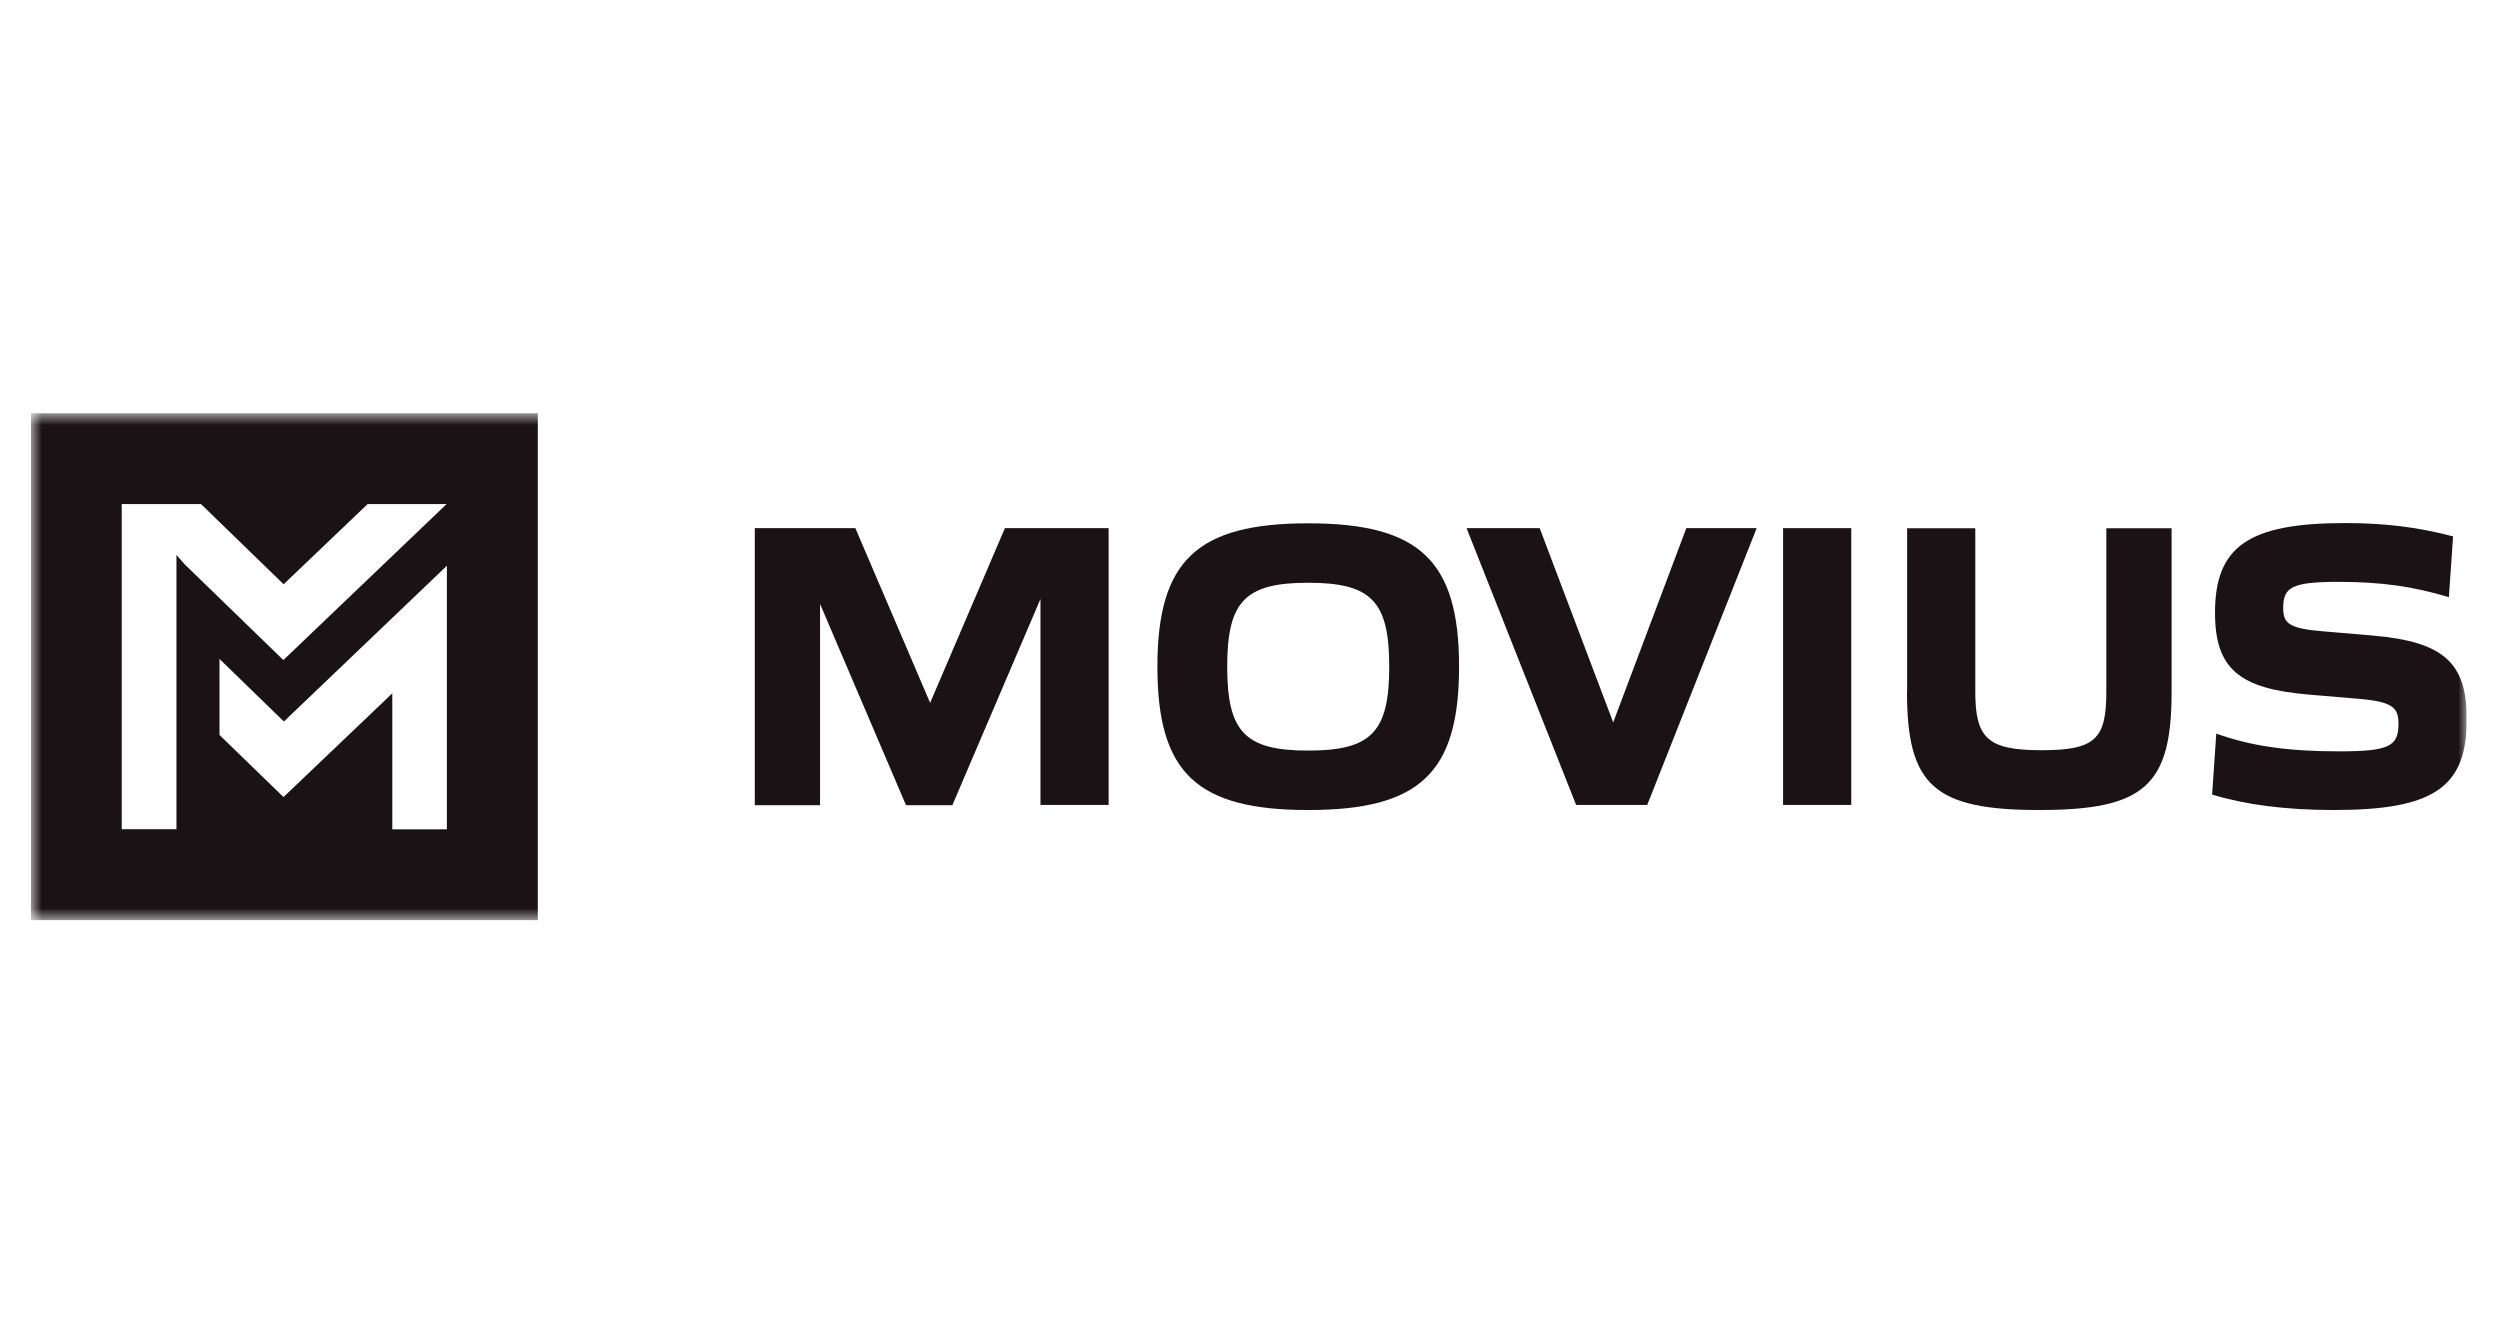 <svg aria-label="Movius logo" width="150" height="80" viewBox="0 0 150 80" fill="none" xmlns="http://www.w3.org/2000/svg">
    <g clip-path="url(#clip0_495_3938)">
        <mask id="mask0_495_3938" style="mask-type:luminance" maskUnits="userSpaceOnUse" x="1" y="24" width="147" height="32">
            <path d="M148 24.764H1.85V55.236H148V24.764Z" fill="white"/>
        </mask>
        <g mask="url(#mask0_495_3938)">
            <path d="M45.295 31.689H51.321L55.808 42.171L60.295 31.689H66.518V48.296H62.428V35.94L57.141 48.311H54.36L49.203 36.237V48.311H45.287V31.689H45.295Z" fill="#1B1215"/>
            <path d="M69.444 40C69.444 33.631 71.828 31.399 78.494 31.399C85.159 31.399 87.544 33.631 87.544 40C87.544 46.369 85.19 48.601 78.494 48.601C71.797 48.601 69.444 46.369 69.444 40ZM83.354 40C83.354 36.084 82.287 34.965 78.494 34.965C74.7 34.965 73.633 36.084 73.633 40C73.633 43.916 74.7 45.035 78.494 45.035C82.287 45.035 83.354 43.916 83.354 40Z" fill="#1B1215"/>
            <path d="M87.993 31.689H92.381L96.792 43.344L101.18 31.689H105.4L98.834 48.296H94.568L87.993 31.689Z" fill="#1B1215"/>
            <path d="M106.985 31.689H111.076V48.296H106.985V31.689Z" fill="#1B1215"/>
            <path d="M114.428 41.516V31.696H118.518V41.516C118.518 44.297 119.265 45.013 122.487 45.013C125.71 45.013 126.38 44.35 126.38 41.516V31.696H130.296V41.516C130.296 47.146 128.658 48.601 122.358 48.601C116.058 48.601 114.42 47.138 114.42 41.516H114.428Z" fill="#1B1215"/>
            <path d="M132.726 47.687L132.977 44.015C135.042 44.761 137.266 45.081 140.313 45.081C143.36 45.081 143.909 44.784 143.909 43.42C143.909 42.453 143.559 42.102 141.502 41.927L138.531 41.676C134.387 41.325 132.901 40.16 132.901 36.762C132.901 32.771 134.935 31.384 140.709 31.384C143.018 31.384 145.021 31.613 147.185 32.184L146.933 35.833C144.831 35.193 142.888 34.911 140.313 34.911C137.518 34.911 136.992 35.231 136.992 36.473C136.992 37.364 137.266 37.715 139.422 37.882L142.378 38.134C146.644 38.507 148.007 39.771 148.007 43.169C148.007 47.26 145.996 48.601 140.031 48.601C137.099 48.601 134.699 48.273 132.741 47.679L132.726 47.687Z" fill="#1B1215"/>
            <path d="M32.268 55.213H1.85V24.795H32.268V55.213ZM7.304 49.751H10.58L10.587 49.758V33.297L11.082 33.86L17.002 39.604L26.798 30.242H22.06L17.017 35.056L12.058 30.242H7.304V49.751ZM17.04 43.283H17.025L13.17 39.535V44.098L17.01 47.824L23.538 41.599V49.758H26.814V33.944L17.04 43.283Z" fill="#1B1215"/>
        </g>
    </g>
    <defs>
        <clipPath id="clip0_495_3938">
            <rect width="146.15" height="30.472" fill="white" transform="translate(1.85 24.764)"/>
        </clipPath>
    </defs>
</svg>
